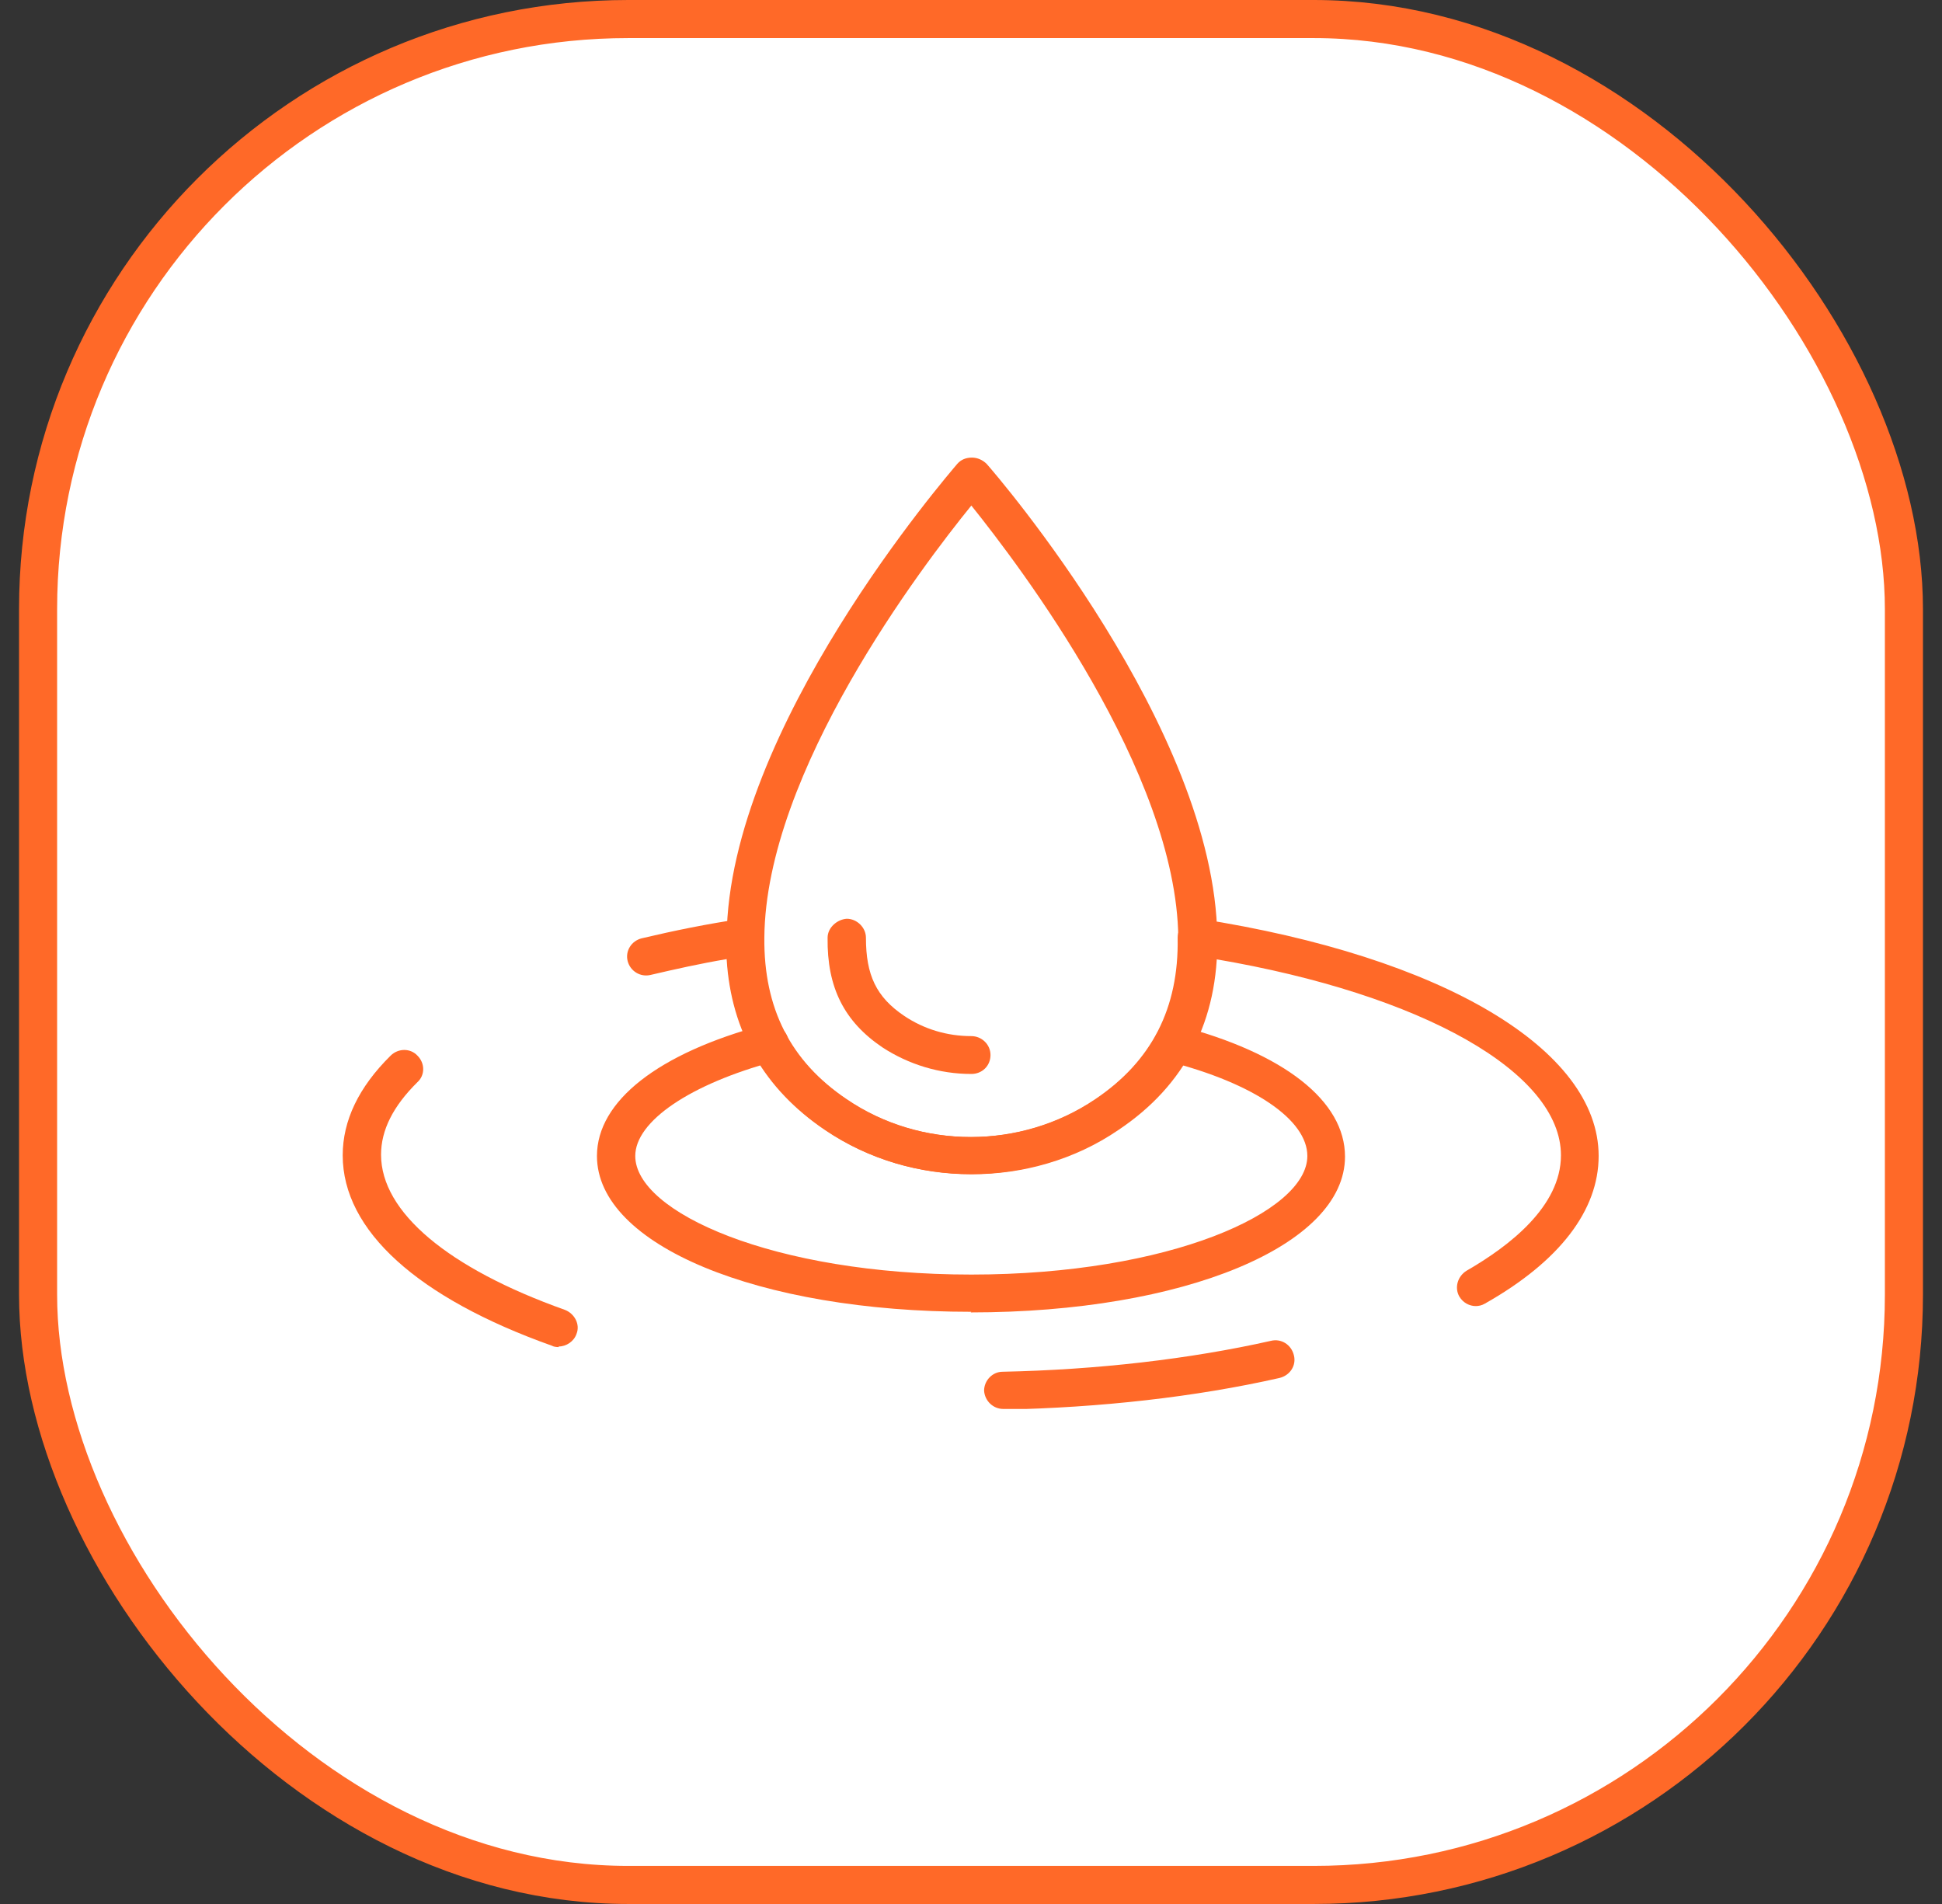 <svg width="51" height="50" viewBox="0 0 51 50" fill="none" xmlns="http://www.w3.org/2000/svg">
<rect x="0" y="0" width="51" height="50" fill="#333333" stroke="none"/>
<rect x="1" y="0.5" width="49" height="49" rx="15.5" fill="white"/>
<rect x="1" y="0.5" width="49" height="49" rx="15.5" stroke="#FF6928"/>
<g clip-path="url(#clip0_112_1016)">
<path d="M25.509 30.837C24.166 30.837 22.824 30.456 21.683 29.677C19.939 28.501 19.049 26.795 19.083 24.608C19.133 19.124 24.904 12.464 25.139 12.182C25.24 12.066 25.374 12.017 25.525 12.017C25.676 12.017 25.81 12.083 25.911 12.182C26.163 12.464 31.9 19.124 31.968 24.608C32.001 26.795 31.129 28.501 29.367 29.677C28.226 30.456 26.867 30.837 25.525 30.837H25.509ZM25.509 13.276C24.217 14.866 20.106 20.267 20.073 24.624C20.056 26.48 20.761 27.872 22.237 28.866C24.183 30.191 26.817 30.191 28.78 28.866C30.256 27.872 30.978 26.48 30.944 24.624C30.894 20.267 26.784 14.866 25.509 13.276Z" fill="#FF6928"/>
<path d="M25.509 28.203C24.67 28.203 23.864 27.954 23.177 27.507C22.17 26.828 21.717 25.933 21.734 24.625C21.734 24.359 21.985 24.144 22.237 24.127C22.506 24.127 22.741 24.359 22.741 24.625C22.741 25.602 23.009 26.182 23.747 26.679C24.267 27.027 24.871 27.209 25.509 27.209C25.777 27.209 26.012 27.424 26.012 27.706C26.012 27.988 25.794 28.203 25.509 28.203Z" fill="#FF6928"/>
<path d="M38.762 34.299C38.594 34.299 38.427 34.217 38.326 34.051C38.192 33.819 38.276 33.521 38.511 33.372C39.635 32.725 40.993 31.682 40.993 30.34C40.993 28.169 37.37 26.115 31.917 25.187C31.8 27.093 30.927 28.6 29.334 29.677C27.035 31.218 23.948 31.218 21.667 29.677C20.073 28.6 19.2 27.093 19.083 25.187C18.395 25.303 17.724 25.453 17.087 25.602C16.818 25.668 16.55 25.502 16.483 25.237C16.416 24.972 16.583 24.707 16.852 24.641C17.691 24.442 18.58 24.26 19.486 24.127C19.637 24.11 19.771 24.144 19.888 24.243C20.006 24.343 20.056 24.475 20.056 24.624C20.039 26.48 20.744 27.871 22.22 28.865C24.166 30.191 26.8 30.191 28.763 28.865C30.24 27.871 30.961 26.48 30.927 24.624C30.927 24.475 30.994 24.343 31.095 24.243C31.213 24.144 31.347 24.11 31.498 24.127C37.873 25.121 41.983 27.556 41.983 30.356C41.983 31.781 40.96 33.123 38.997 34.233C38.913 34.283 38.829 34.299 38.745 34.299H38.762Z" fill="#FF6928"/>
<path d="M14.671 35.376C14.671 35.376 14.553 35.376 14.503 35.343C10.963 34.084 9 32.312 9 30.34C9 29.429 9.419 28.551 10.258 27.722C10.46 27.523 10.778 27.523 10.963 27.722C11.164 27.921 11.164 28.236 10.963 28.418C10.325 29.048 10.007 29.677 10.007 30.323C10.007 31.831 11.768 33.306 14.838 34.399C15.09 34.498 15.241 34.78 15.14 35.029C15.073 35.227 14.872 35.36 14.671 35.36V35.376Z" fill="#FF6928"/>
<path d="M26.347 37C26.079 37 25.86 36.785 25.844 36.52C25.844 36.255 26.062 36.023 26.33 36.023C28.797 35.973 31.246 35.691 33.377 35.211C33.645 35.145 33.913 35.31 33.98 35.592C34.048 35.857 33.88 36.122 33.595 36.188C31.397 36.685 28.897 36.967 26.347 37.017V37Z" fill="#FF6928"/>
<path d="M25.508 34.449C19.904 34.449 15.677 32.693 15.677 30.357C15.677 28.915 17.287 27.656 20.072 26.911C20.341 26.844 20.609 26.994 20.693 27.259C20.76 27.524 20.609 27.789 20.341 27.872C18.126 28.468 16.683 29.445 16.683 30.357C16.683 31.831 20.307 33.471 25.508 33.471C30.709 33.471 34.333 31.831 34.333 30.357C34.333 29.412 32.94 28.451 30.675 27.872C30.407 27.805 30.256 27.524 30.323 27.275C30.39 27.027 30.675 26.861 30.927 26.927C33.729 27.656 35.322 28.915 35.322 30.373C35.322 32.709 31.095 34.465 25.491 34.465L25.508 34.449Z" fill="#FF6928"/>
</g>
<defs>
<clipPath id="clip0_112_1016">
<rect width="33" height="25" fill="white" transform="translate(9 12)"/>
</clipPath>
</defs>
</svg>
